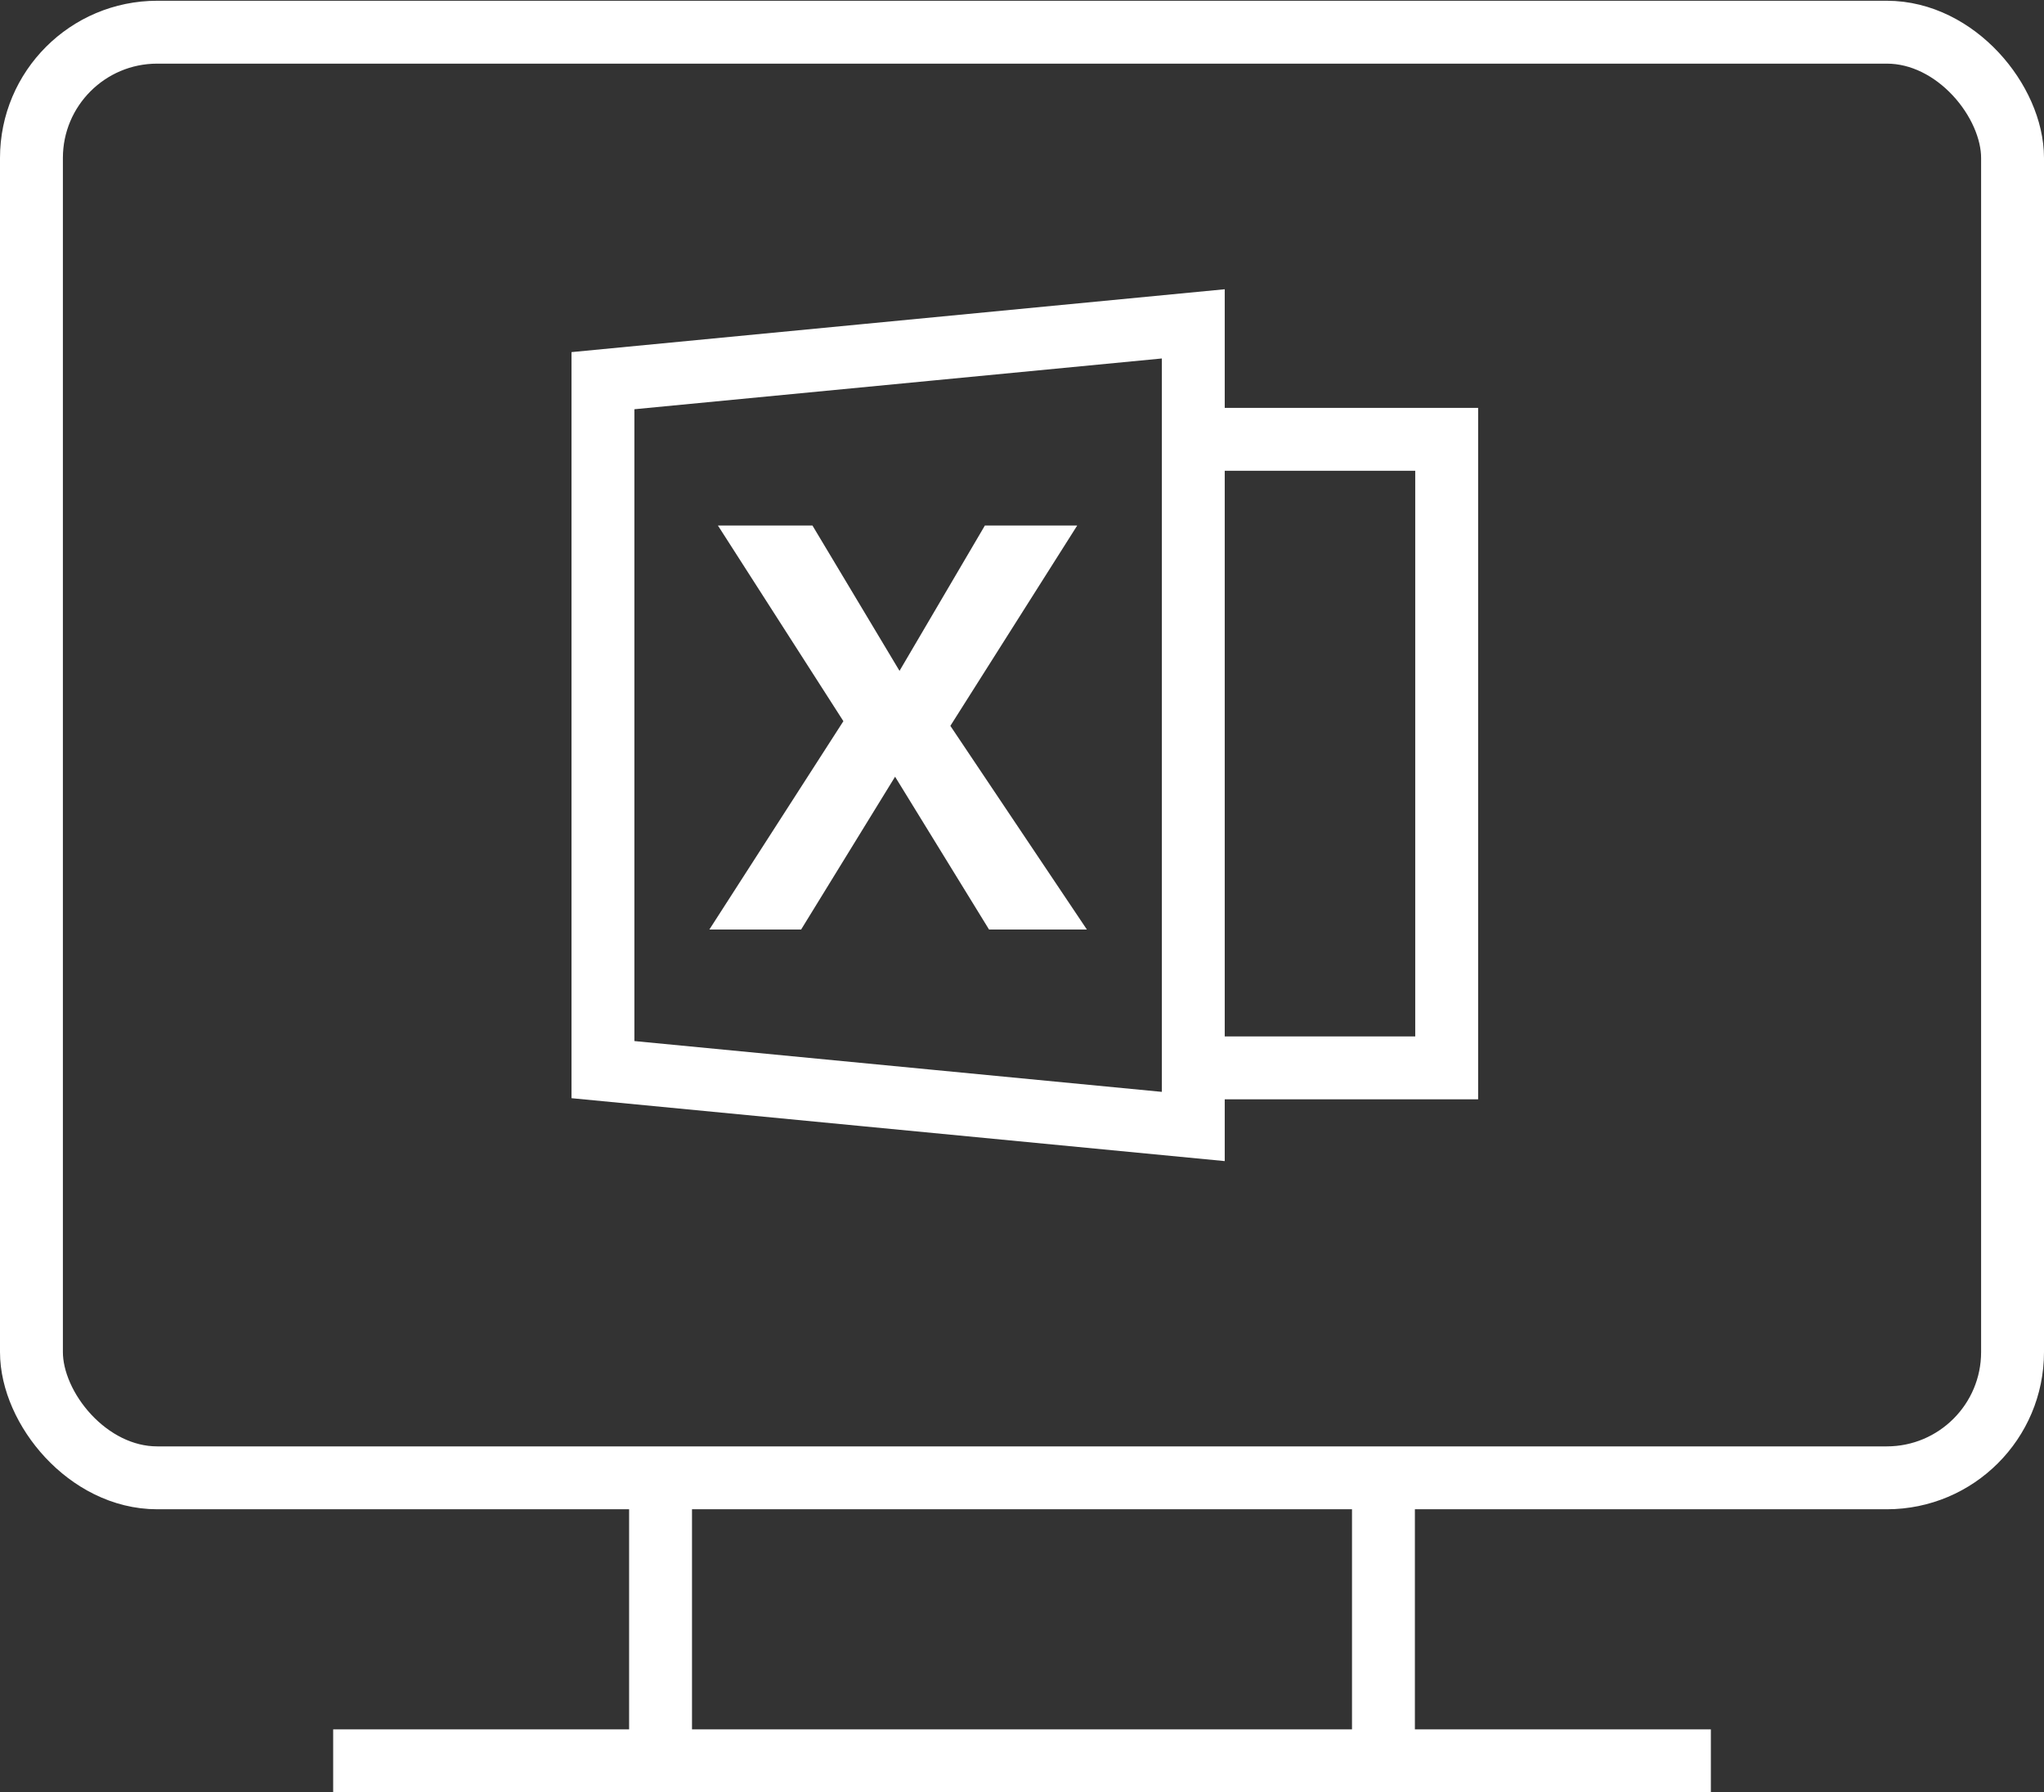 <svg width="65" height="57" viewBox="0 0 65 57" fill="none" xmlns="http://www.w3.org/2000/svg">
<rect x="0" y="0" width="65" height="57" fill="#333333" stroke="none"/>
<path d="M10.595 56H54.406" stroke="white" stroke-width="2"/>
<rect x="1" y="1.024" width="63" height="45.976" rx="4" stroke="white" stroke-width="2"/>
<path d="M21.006 47.128V55.776" stroke="white" stroke-width="2"/>
<path d="M43.994 47.128V55.776" stroke="white" stroke-width="2"/>
<path d="M19.174 34.018V12.107L37.947 10.3V35.826L19.174 34.018Z" stroke="white" stroke-width="2"/>
<path d="M34.563 29.562H31.452L28.464 24.702L25.476 29.562H22.558L26.82 22.936L22.83 16.713H25.836L28.605 21.336L31.32 16.713H34.256L30.222 23.085L34.563 29.562Z" fill="white"/>
<path d="M38.041 13.972H46.005V33.962H38.041" stroke="white" stroke-width="2"/>
</svg>
